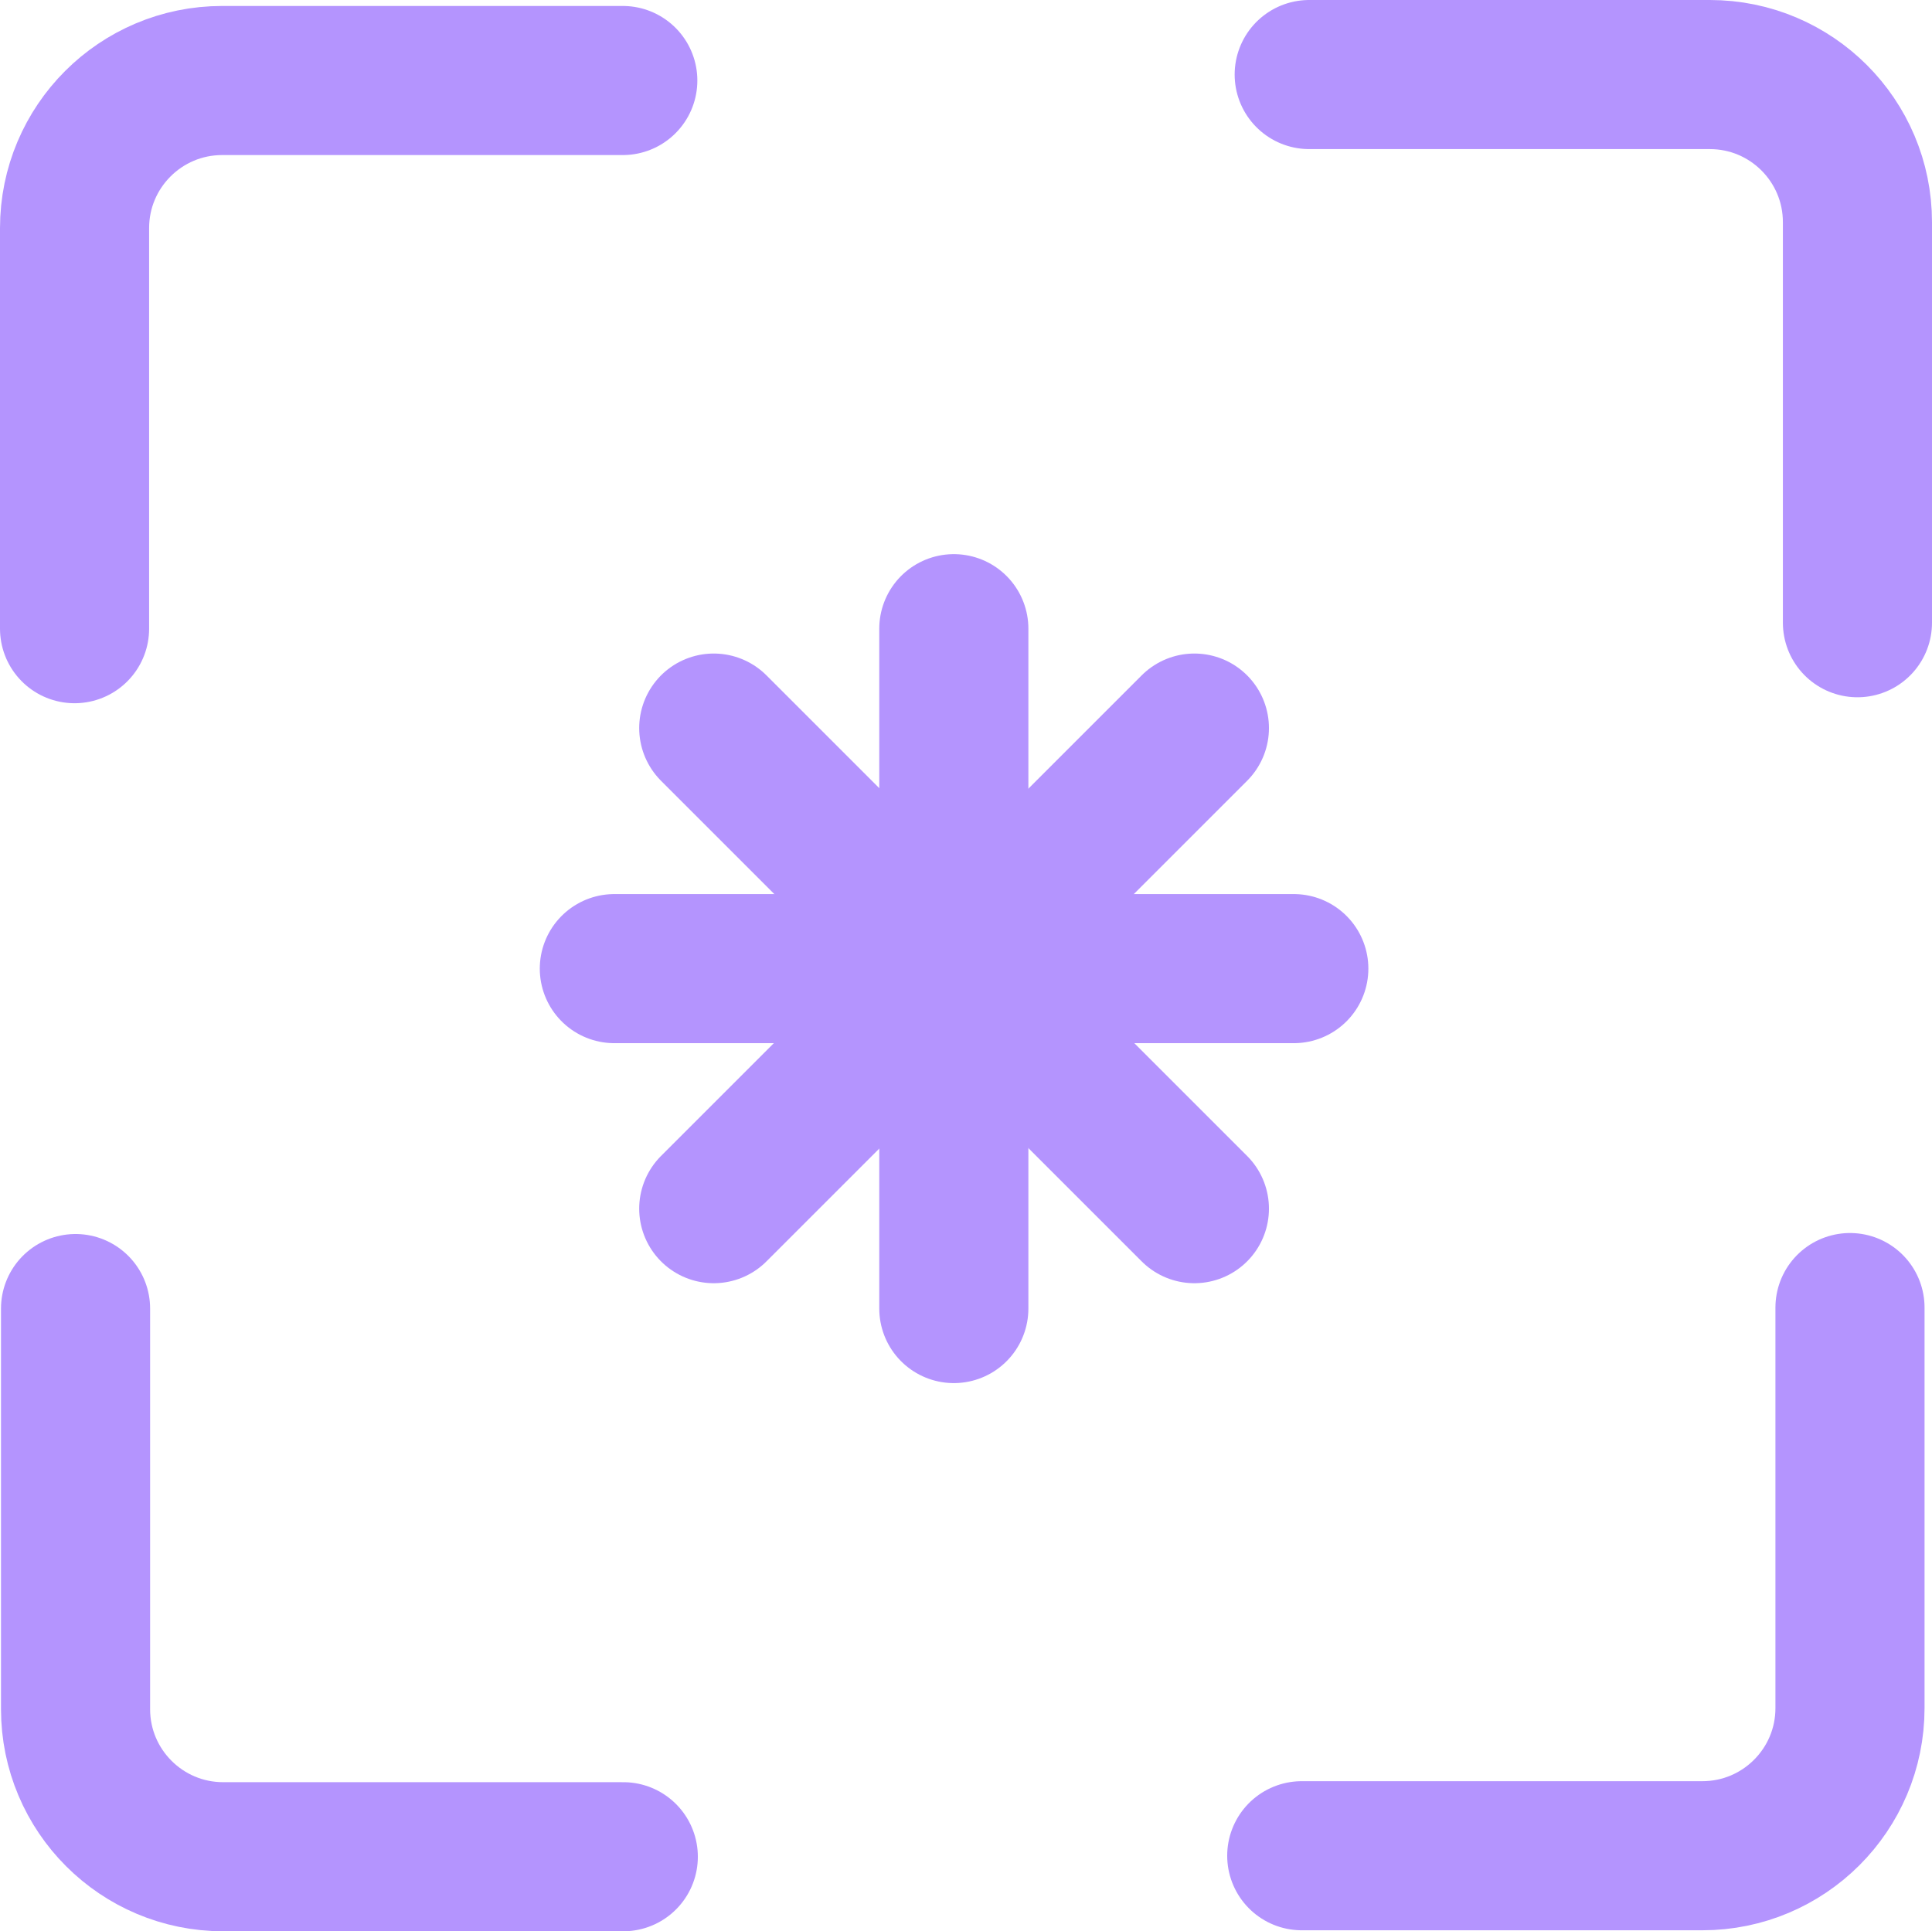 <?xml version="1.0" encoding="UTF-8"?>
<svg id="Layer_2" data-name="Layer 2" xmlns="http://www.w3.org/2000/svg" viewBox="0 0 38.87 38.86">
  <defs>
    <style>
      .cls-1 {
        fill: none;
        stroke: #b494fe;
        stroke-linecap: round;
        stroke-linejoin: round;
        stroke-width: 3px;
      }
    </style>
  </defs>
  <g id="Layer_7" data-name="Layer 7">
    <path class="cls-1" d="M37.22,26.31v8.06c0,1.64-1.33,2.97-2.97,2.97h-8.06"/>
    <path class="cls-1" d="M26.34,1.5h8.06c1.64,0,2.97,1.33,2.97,2.97v8.06"/>
    <path class="cls-1" d="M1.5,12.65V4.59c0-1.64,1.33-2.97,2.97-2.97h8.06"/>
    <path class="cls-1" d="M12.54,37.36H4.49c-1.64,0-2.97-1.33-2.97-2.97v-8.06"/>
    <line class="cls-1" x1="19.19" y1="12.65" x2="19.19" y2="26.33"/>
    <line class="cls-1" x1="12.36" y1="19.49" x2="26.03" y2="19.49"/>
    <line class="cls-1" x1="24.03" y1="14.65" x2="14.36" y2="24.32"/>
    <line class="cls-1" x1="14.36" y1="14.65" x2="24.03" y2="24.32"/>
  </g>
</svg>